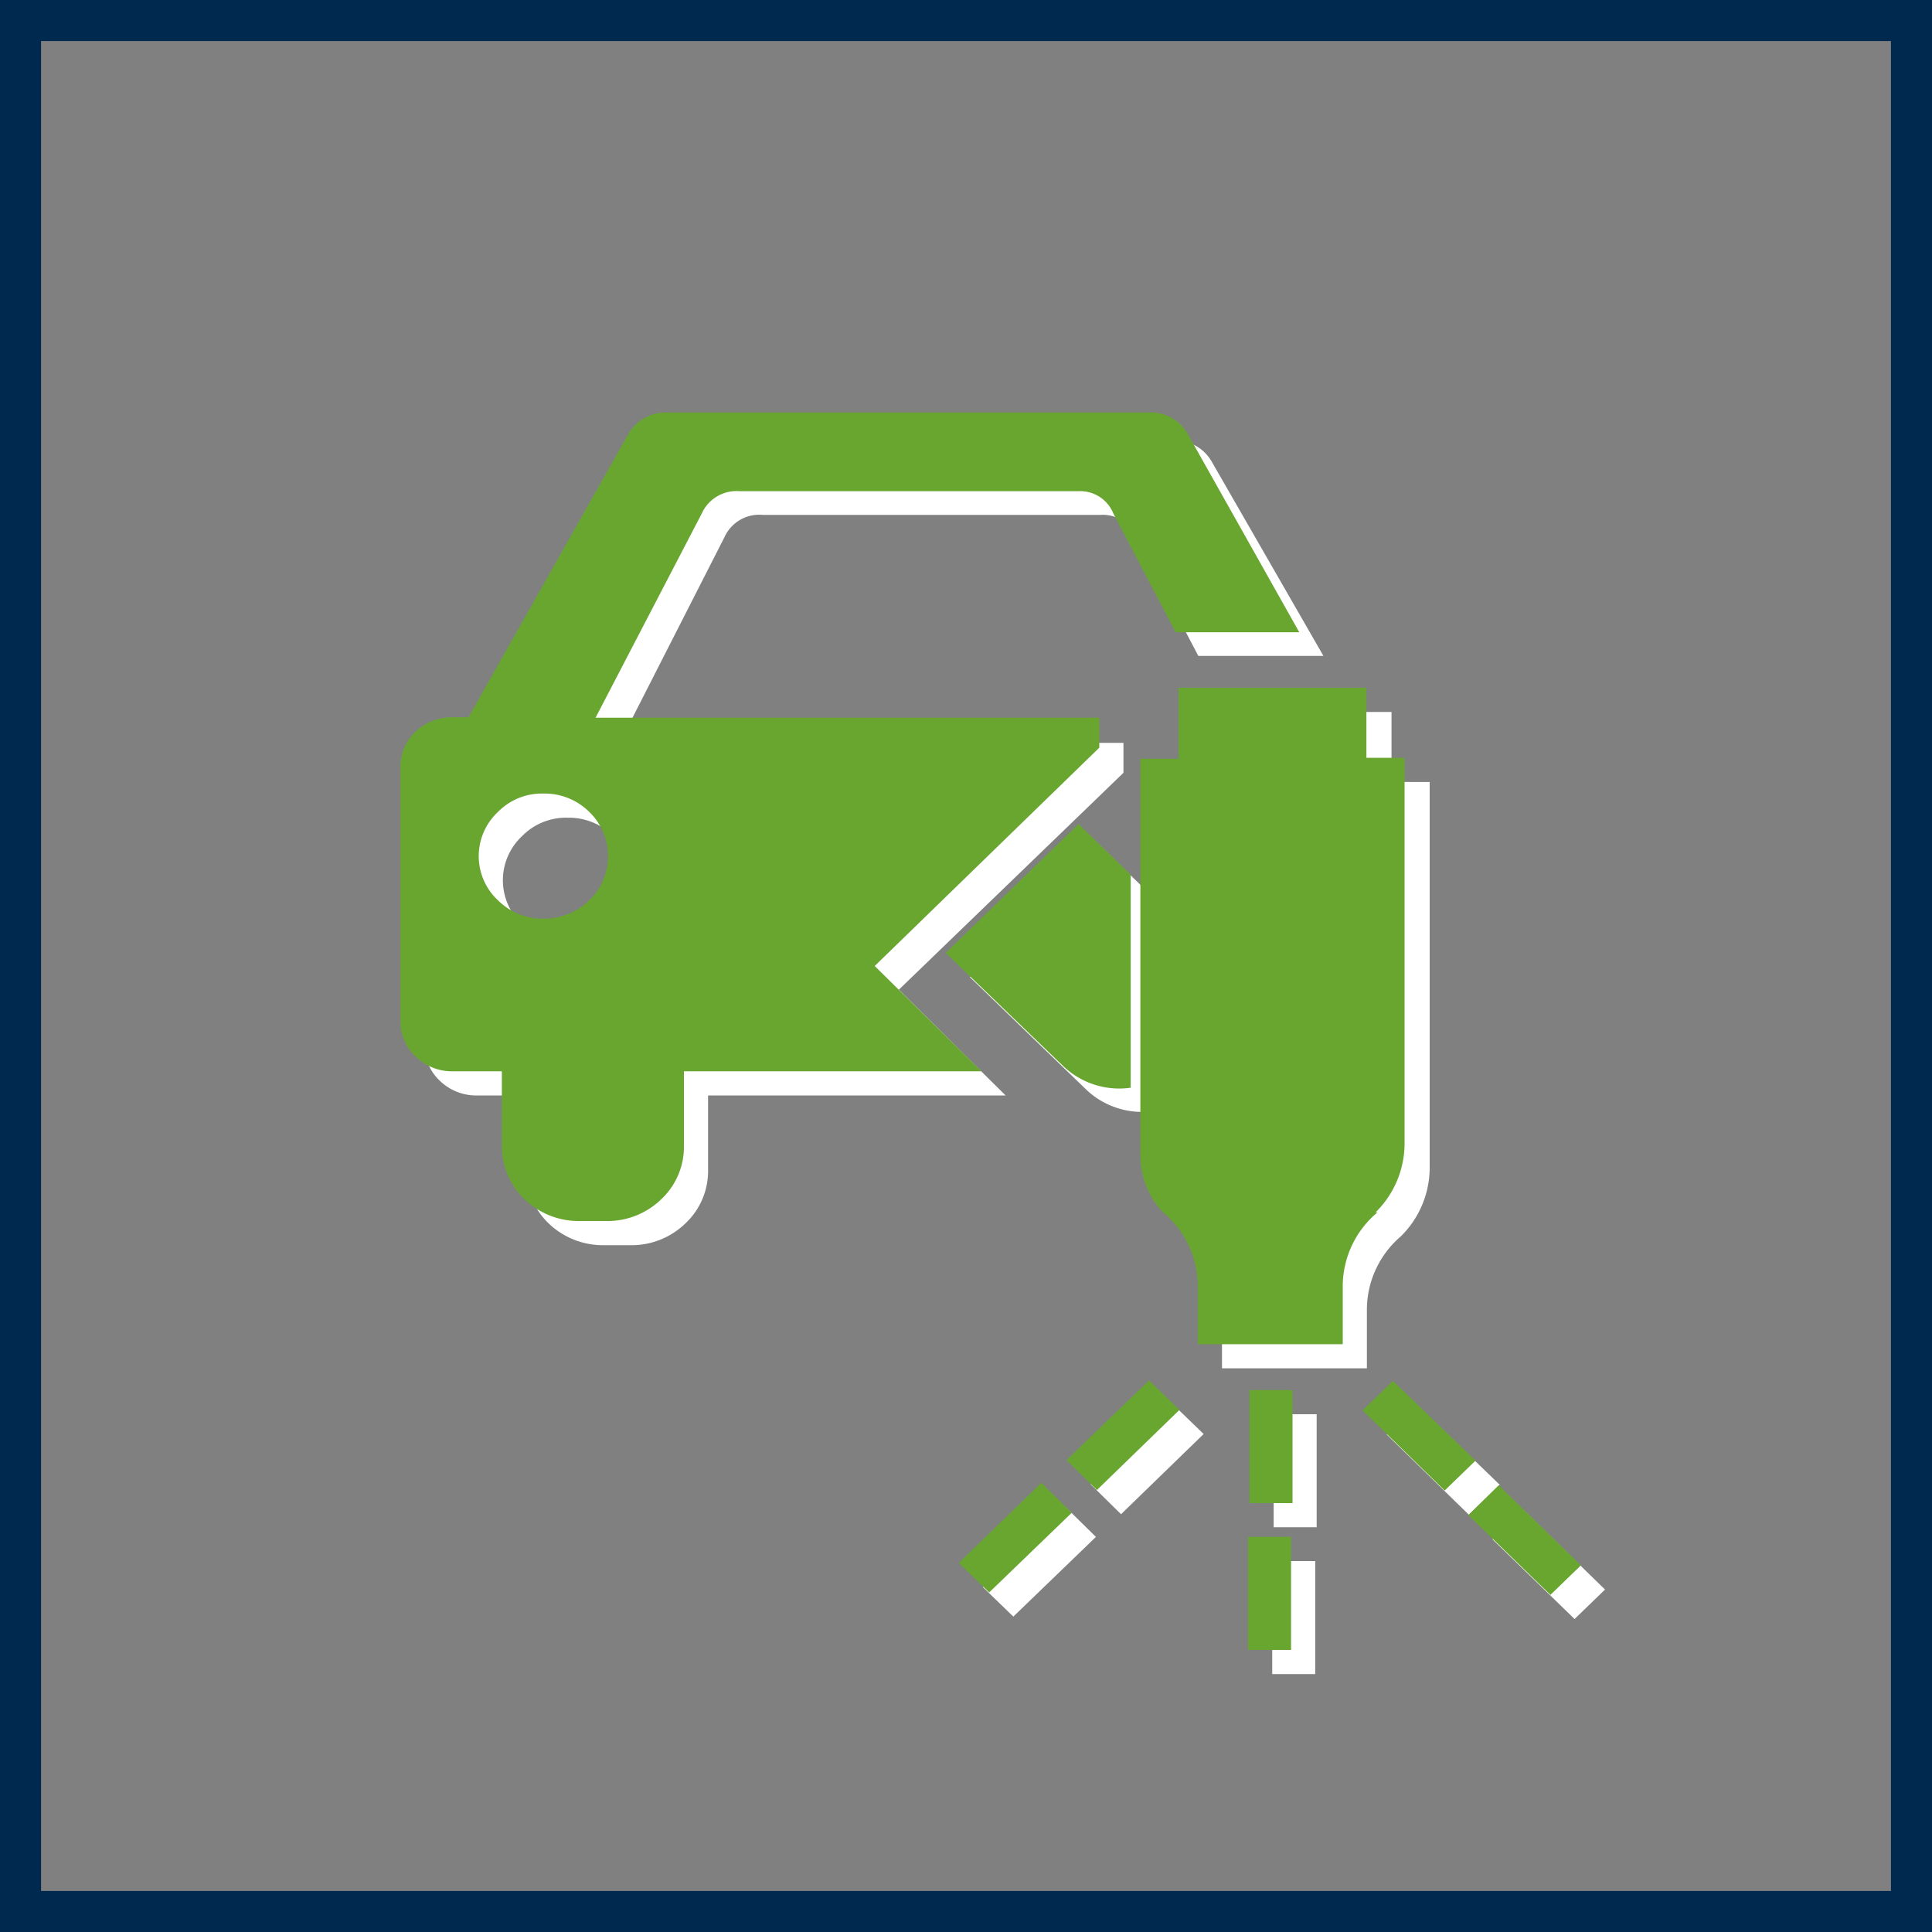 <svg xmlns="http://www.w3.org/2000/svg" width="40" height="40" viewBox="0 0 40 40"><rect x="0" y="0" width="40" height="40" fill="#808080" stroke="none"/><defs><style>.cls-1{fill:#00294f;}.cls-2{fill:#fff;}.cls-3{fill:#69a630;}</style></defs><g id="_2_varians" data-name="2 varians"><g id="Layer_12" data-name="Layer 12"><path class="cls-1" d="M39.15.85v38.3H.85V.85h38.3M40,0H0V40H40V0Z"/></g><path class="cls-2" d="M18.61,20.49,23.26,16v-.62H12.83L15,11.12a.79.79,0,0,1,.79-.46h7a.74.74,0,0,1,.73.46l1.29,2.46H27.4l-2.3-4a.87.87,0,0,0-.79-.46h-10a.9.9,0,0,0-.84.46L10.2,15.35H9.89a1.11,1.11,0,0,0-.79.3,1,1,0,0,0-.31.77v5.19a1,1,0,0,0,.31.76,1.08,1.08,0,0,0,.79.31h1v1.53a1.53,1.53,0,0,0,.47,1.12,1.62,1.62,0,0,0,1.15.45h.53a1.6,1.6,0,0,0,1.15-.45,1.49,1.49,0,0,0,.47-1.12V22.68h6.16ZM12.7,19.14a1.35,1.35,0,0,1-.95.38,1.31,1.31,0,0,1-.94-.38,1.25,1.25,0,0,1,0-1.83,1.27,1.27,0,0,1,.94-.38,1.31,1.31,0,0,1,.95.38,1.27,1.27,0,0,1,0,1.83Z"/><path class="cls-3" d="M18.11,20l4.65-4.52v-.62H12.33l2.2-4.23a.79.79,0,0,1,.79-.46h7a.74.74,0,0,1,.73.46l1.29,2.46H26.9L24.6,9a.87.87,0,0,0-.79-.46h-10A.9.9,0,0,0,13,9L9.7,14.85H9.39a1.11,1.11,0,0,0-.79.3,1,1,0,0,0-.31.77v5.19a1,1,0,0,0,.31.76,1.08,1.08,0,0,0,.79.31h1v1.53a1.53,1.53,0,0,0,.47,1.12,1.62,1.62,0,0,0,1.15.45h.53a1.6,1.6,0,0,0,1.15-.45,1.49,1.49,0,0,0,.47-1.12V22.18h6.16ZM12.2,18.64a1.35,1.35,0,0,1-.95.38,1.31,1.31,0,0,1-.94-.38,1.25,1.25,0,0,1,0-1.83,1.27,1.27,0,0,1,.94-.38,1.31,1.31,0,0,1,.95.38,1.27,1.27,0,0,1,0,1.83Z"/><path class="cls-2" d="M23.91,23V18.61l-1.08-1.05-2.75,2.67,2.41,2.33A1.68,1.68,0,0,0,23.91,23Z"/><path class="cls-2" d="M29,25.6a2,2,0,0,0,.6-1.41v-8h-.79V14.74H24.9v1.47h-.79v8.22a1.71,1.71,0,0,0,.47,1.17h0a2,2,0,0,1,.72,1.51v1.22h3V27.11A2,2,0,0,1,29,25.6Z"/><rect class="cls-2" x="26.37" y="29.28" width="0.89" height="2.34"/><rect class="cls-2" x="26.34" y="32.32" width="0.89" height="2.34"/><polygon class="cls-2" points="22.58 30.73 23.21 31.35 24.92 29.69 24.29 29.08 22.58 30.73"/><polygon class="cls-2" points="20.35 32.86 20.98 33.47 22.69 31.82 22.06 31.2 20.35 32.86"/><polygon class="cls-2" points="29.34 29.09 28.71 29.7 30.41 31.36 31.05 30.74 29.34 29.09"/><polygon class="cls-2" points="31.53 31.25 30.9 31.87 32.6 33.52 33.23 32.91 31.53 31.25"/><path class="cls-3" d="M23.41,22.52V18.11l-1.08-1.05-2.75,2.67L22,22.06A1.68,1.68,0,0,0,23.41,22.52Z"/><path class="cls-3" d="M28.48,25.1a2,2,0,0,0,.6-1.41v-8h-.79V14.24H24.4v1.47h-.79v8.22a1.71,1.71,0,0,0,.47,1.17h0a2,2,0,0,1,.72,1.51v1.22h3V26.61a2,2,0,0,1,.72-1.51Z"/><rect class="cls-3" x="25.87" y="28.78" width="0.89" height="2.34"/><rect class="cls-3" x="25.84" y="31.82" width="0.89" height="2.34"/><polygon class="cls-3" points="22.08 30.23 22.71 30.85 24.42 29.19 23.79 28.58 22.08 30.23"/><polygon class="cls-3" points="19.85 32.36 20.48 32.97 22.19 31.32 21.56 30.7 19.85 32.36"/><polygon class="cls-3" points="28.84 28.59 28.21 29.2 29.91 30.86 30.55 30.24 28.84 28.59"/><polygon class="cls-3" points="31.03 30.75 30.4 31.37 32.1 33.02 32.73 32.41 31.03 30.75"/></g></svg>